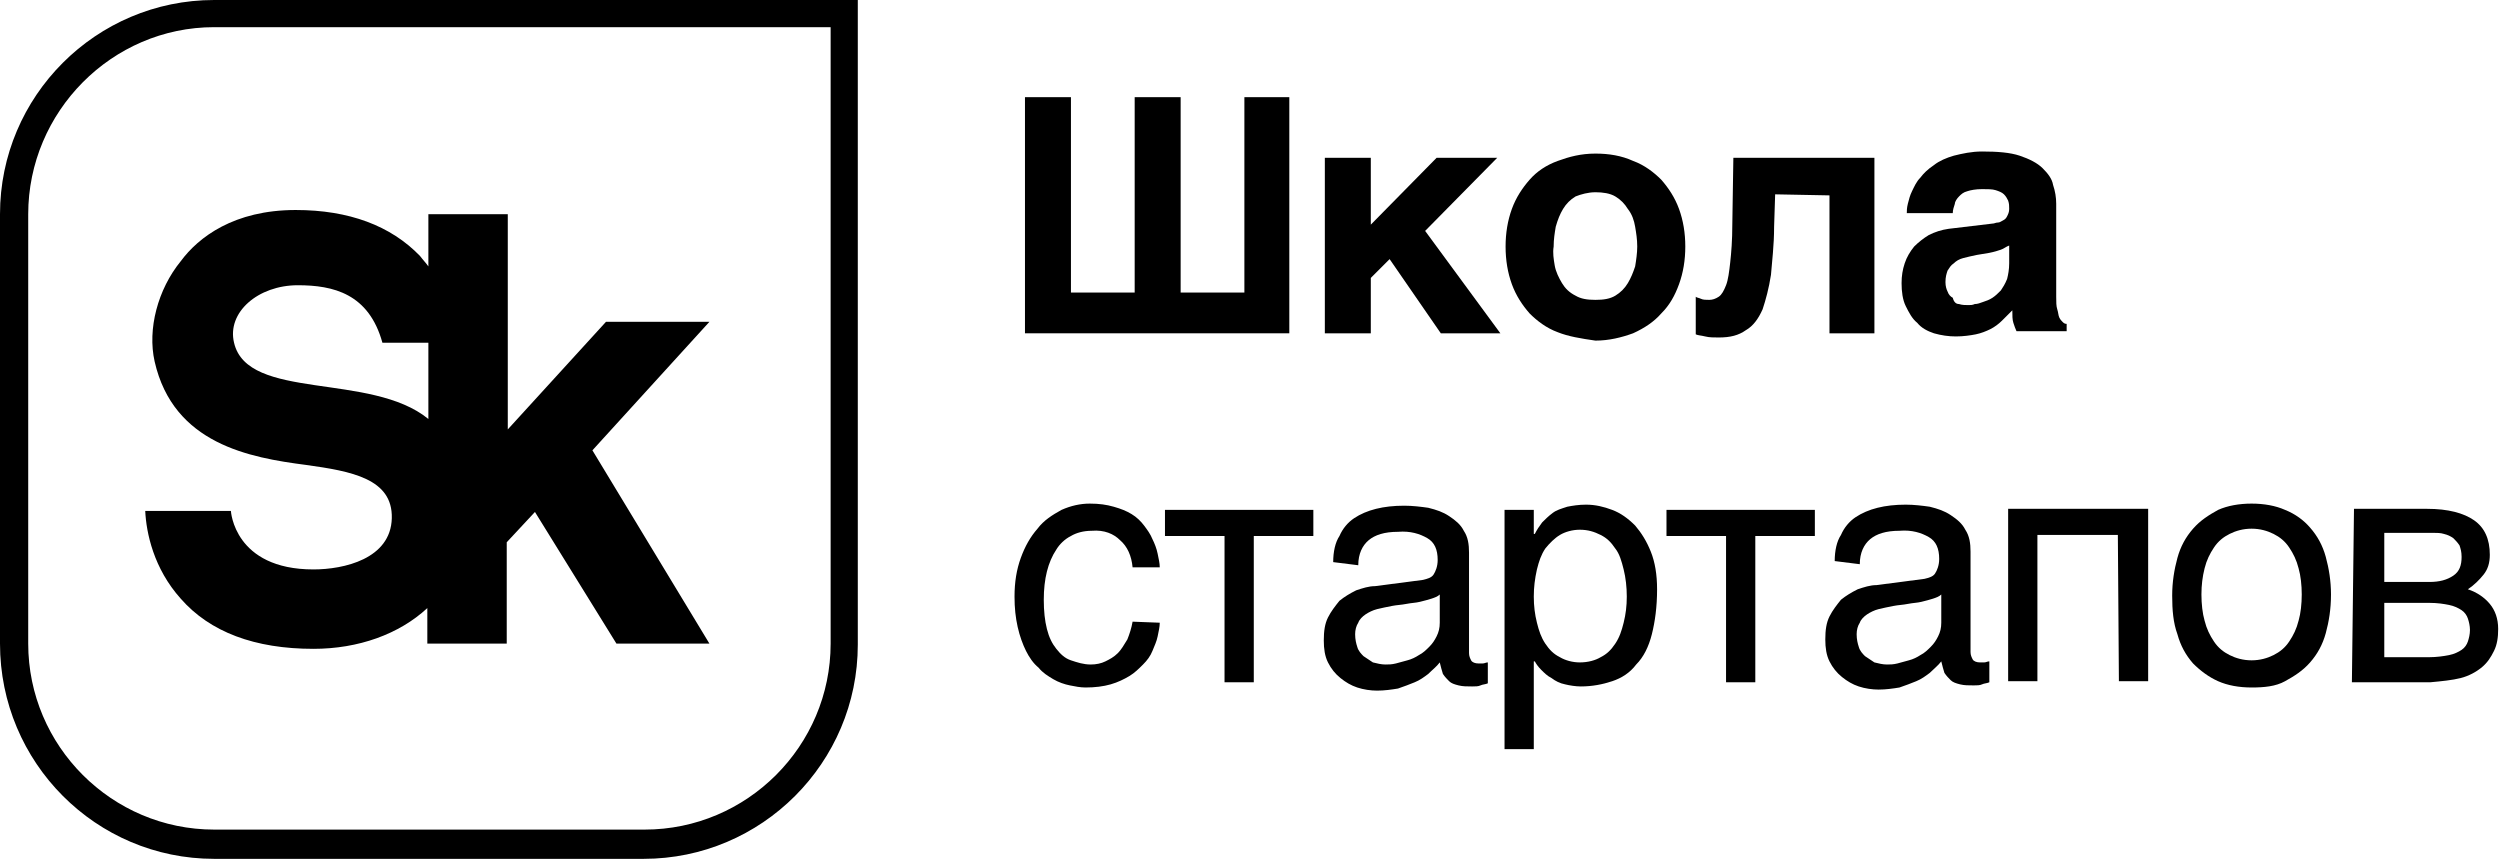 <?xml version="1.0" encoding="UTF-8"?> <svg xmlns="http://www.w3.org/2000/svg" width="294" height="101" viewBox="0 0 294 101" fill="none"><g clip-path="url(#clip0_3034_142)"><path d="M151.623 11.427V39.196H120.537V11.427H125.943V34.404H133.438V11.427H138.844V34.404H146.34V11.427H151.623Z" fill="black"></path><path d="M176.443 39.196H169.439L163.419 30.472L161.207 32.684V39.196H155.801V18.554H161.207V26.418L168.948 18.554H176.075L167.596 27.155L176.443 39.196Z" fill="black"></path><path d="M183.201 39.073C181.849 38.581 180.743 37.721 179.883 36.861C179.023 35.878 178.286 34.773 177.794 33.421C177.303 32.069 177.057 30.595 177.057 28.997C177.057 27.4 177.303 25.926 177.794 24.574C178.286 23.223 179.023 22.117 179.883 21.134C180.743 20.151 181.849 19.414 183.201 18.922C184.552 18.431 185.904 18.062 187.624 18.062C189.221 18.062 190.696 18.308 192.047 18.922C193.399 19.414 194.505 20.274 195.365 21.134C196.225 22.117 196.962 23.223 197.454 24.574C197.945 25.926 198.191 27.4 198.191 28.997C198.191 30.595 197.945 32.069 197.454 33.421C196.962 34.773 196.348 35.878 195.365 36.861C194.505 37.844 193.399 38.581 192.047 39.196C190.696 39.687 189.221 40.056 187.624 40.056C185.904 39.81 184.429 39.564 183.201 39.073ZM182.832 31.209C182.955 31.946 183.324 32.684 183.692 33.298C184.061 33.912 184.552 34.404 185.289 34.773C185.904 35.141 186.641 35.264 187.624 35.264C188.607 35.264 189.344 35.141 189.959 34.773C190.573 34.404 191.064 33.912 191.433 33.298C191.802 32.684 192.047 32.069 192.293 31.332C192.416 30.595 192.539 29.735 192.539 28.997C192.539 28.137 192.416 27.4 192.293 26.663C192.17 25.926 191.925 25.189 191.433 24.574C191.064 23.96 190.573 23.468 189.959 23.1C189.344 22.731 188.484 22.608 187.624 22.608C186.764 22.608 185.904 22.854 185.289 23.1C184.675 23.468 184.184 23.96 183.815 24.574C183.446 25.189 183.201 25.803 182.955 26.663C182.832 27.4 182.709 28.137 182.709 28.997C182.586 29.735 182.709 30.472 182.832 31.209Z" fill="black"></path><path d="M208.758 22.854L208.635 26.663C208.635 28.875 208.39 30.718 208.267 32.315C208.021 33.913 207.652 35.264 207.284 36.37C206.792 37.476 206.178 38.336 205.318 38.827C204.458 39.442 203.475 39.688 202.123 39.688C201.509 39.688 201.017 39.688 200.526 39.565C200.034 39.442 199.666 39.442 199.42 39.319V34.896C199.543 35.018 199.789 35.018 200.034 35.141C200.28 35.264 200.649 35.264 201.017 35.264C201.386 35.264 201.754 35.141 202.123 34.896C202.492 34.65 202.737 34.158 202.983 33.544C203.229 32.93 203.352 31.947 203.475 30.841C203.598 29.735 203.72 28.261 203.72 26.418L203.843 18.554H220.431V39.196H215.147V22.977L208.758 22.854Z" fill="black"></path><path d="M234.315 26.294C234.561 26.294 234.684 26.172 234.93 26.172C235.175 26.172 235.298 26.049 235.544 25.926C235.79 25.803 235.913 25.68 236.035 25.434C236.158 25.189 236.281 24.943 236.281 24.574C236.281 24.206 236.281 23.96 236.158 23.591C236.035 23.346 235.913 23.1 235.667 22.854C235.421 22.608 235.052 22.485 234.684 22.363C234.315 22.24 233.701 22.24 233.087 22.24C232.349 22.24 231.735 22.363 231.366 22.485C230.875 22.608 230.629 22.854 230.383 23.1C230.138 23.346 229.892 23.714 229.892 23.96C229.769 24.329 229.646 24.697 229.646 25.066H224.24C224.24 24.82 224.24 24.451 224.363 23.96C224.486 23.468 224.608 22.977 224.854 22.485C225.1 21.994 225.346 21.38 225.837 20.888C226.206 20.397 226.697 19.905 227.434 19.414C228.049 18.922 228.909 18.554 229.769 18.308C230.752 18.062 231.858 17.816 233.087 17.816C234.93 17.816 236.404 17.939 237.51 18.308C238.616 18.677 239.599 19.168 240.213 19.782C240.827 20.397 241.319 21.011 241.442 21.748C241.688 22.485 241.81 23.223 241.81 23.96V34.895C241.81 35.51 241.81 36.001 241.933 36.37C242.056 36.739 242.056 37.107 242.179 37.353C242.302 37.599 242.425 37.721 242.548 37.844C242.67 37.967 242.793 38.09 243.039 38.09V38.95H237.141C237.018 38.705 236.896 38.336 236.773 37.967C236.65 37.599 236.65 37.107 236.65 36.493C236.281 36.861 235.79 37.353 235.421 37.721C235.053 38.09 234.561 38.459 234.07 38.705C233.578 38.95 232.964 39.196 232.349 39.319C231.735 39.442 230.875 39.565 230.015 39.565C229.155 39.565 228.295 39.442 227.434 39.196C226.697 38.95 225.96 38.582 225.469 37.967C224.854 37.476 224.486 36.739 224.117 36.001C223.748 35.264 223.625 34.281 223.625 33.298C223.625 32.438 223.748 31.701 223.994 30.964C224.24 30.226 224.608 29.612 225.1 28.998C225.591 28.506 226.206 28.015 226.82 27.646C227.557 27.277 228.295 27.032 229.155 26.909L234.315 26.294ZM230.383 35.756C230.752 35.879 231.121 35.879 231.489 35.879C231.735 35.879 231.981 35.879 232.226 35.756C232.595 35.756 232.841 35.633 233.209 35.51C233.578 35.387 233.947 35.264 234.315 35.018C234.684 34.773 234.93 34.527 235.298 34.158C235.544 33.79 235.79 33.421 236.035 32.807C236.158 32.315 236.281 31.701 236.281 30.964V28.875C235.913 28.998 235.667 29.243 235.298 29.366C234.93 29.489 234.561 29.612 233.947 29.735L232.472 29.981C231.858 30.104 231.366 30.226 230.875 30.349C230.383 30.472 230.015 30.718 229.769 30.964C229.4 31.209 229.278 31.455 229.032 31.824C228.909 32.192 228.786 32.561 228.786 33.175C228.786 33.667 228.909 34.035 229.032 34.281C229.155 34.65 229.4 34.895 229.646 35.018C229.769 35.51 230.015 35.756 230.383 35.756Z" fill="black"></path><path d="M136.387 73.231C136.387 73.723 136.264 74.214 136.141 74.829C136.018 75.443 135.773 75.934 135.527 76.549C135.281 77.163 134.912 77.654 134.421 78.146C133.93 78.638 133.438 79.129 132.824 79.498C132.209 79.866 131.472 80.235 130.612 80.481C129.752 80.726 128.769 80.849 127.663 80.849C127.049 80.849 126.434 80.726 125.82 80.603C125.206 80.481 124.468 80.235 123.854 79.866C123.24 79.498 122.625 79.129 122.134 78.515C121.52 78.023 121.028 77.286 120.659 76.549C120.291 75.811 119.922 74.829 119.676 73.723C119.431 72.617 119.308 71.511 119.308 70.159C119.308 68.439 119.554 66.965 120.045 65.613C120.537 64.262 121.151 63.156 122.011 62.173C122.748 61.19 123.731 60.575 124.837 59.961C125.943 59.47 127.049 59.224 128.155 59.224C129.26 59.224 130.121 59.347 130.981 59.593C131.841 59.838 132.455 60.084 133.069 60.453C133.684 60.821 134.175 61.313 134.544 61.804C134.912 62.296 135.281 62.787 135.527 63.401C135.773 63.893 136.018 64.507 136.141 65.122C136.264 65.736 136.387 66.228 136.387 66.719H133.192C133.069 65.367 132.578 64.262 131.718 63.524C130.981 62.787 129.875 62.296 128.4 62.419C127.417 62.419 126.557 62.664 125.943 63.033C125.206 63.401 124.591 64.016 124.223 64.63C123.731 65.367 123.363 66.228 123.117 67.21C122.871 68.194 122.748 69.299 122.748 70.528C122.748 71.88 122.871 72.985 123.117 73.968C123.363 74.951 123.731 75.689 124.223 76.303C124.714 76.917 125.206 77.409 125.943 77.654C126.68 77.9 127.417 78.146 128.277 78.146C128.892 78.146 129.506 78.023 129.998 77.777C130.489 77.532 130.981 77.286 131.472 76.794C131.841 76.426 132.209 75.811 132.578 75.197C132.824 74.583 133.069 73.846 133.192 73.108L136.387 73.231Z" fill="black"></path><path d="M144.005 63.033H137.001V59.961H154.449V63.033H147.445V80.235H144.005V63.033Z" fill="black"></path><path d="M156.784 66.105C156.784 64.876 157.029 63.77 157.521 63.033C157.889 62.173 158.504 61.436 159.241 60.944C159.978 60.453 160.838 60.084 161.821 59.838C162.804 59.593 163.91 59.47 165.139 59.47C166.122 59.47 167.105 59.593 167.965 59.715C168.948 59.961 169.685 60.207 170.422 60.698C171.159 61.19 171.774 61.681 172.142 62.419C172.634 63.156 172.757 64.016 172.757 64.999V76.794C172.757 77.163 172.88 77.409 173.003 77.655C173.125 77.9 173.494 78.023 173.863 78.023H174.354C174.6 78.023 174.723 77.9 174.968 77.9V80.358C174.723 80.481 174.354 80.481 174.108 80.603C173.863 80.726 173.494 80.726 173.125 80.726C172.511 80.726 172.02 80.726 171.528 80.603C171.037 80.481 170.668 80.358 170.422 80.112C170.177 79.866 169.931 79.621 169.685 79.252C169.562 78.883 169.439 78.392 169.316 77.9C168.948 78.392 168.456 78.76 167.965 79.252C167.473 79.621 166.982 79.989 166.368 80.235C165.753 80.481 165.139 80.726 164.402 80.972C163.664 81.095 162.804 81.218 161.944 81.218C161.207 81.218 160.347 81.095 159.61 80.849C158.872 80.603 158.258 80.235 157.644 79.743C157.029 79.252 156.538 78.638 156.169 77.9C155.801 77.163 155.678 76.303 155.678 75.32C155.678 74.214 155.801 73.354 156.169 72.617C156.538 71.88 157.029 71.265 157.521 70.651C158.135 70.159 158.75 69.791 159.487 69.422C160.224 69.177 160.961 68.931 161.698 68.931L167.35 68.194C167.842 68.071 168.333 67.948 168.579 67.579C168.825 67.211 169.071 66.596 169.071 65.859C169.071 64.63 168.702 63.77 167.842 63.279C166.982 62.787 165.876 62.419 164.402 62.541C162.804 62.541 161.698 62.91 160.961 63.525C160.224 64.139 159.732 65.122 159.732 66.473L156.784 66.105ZM169.316 69.914C169.071 70.159 168.702 70.282 168.333 70.405C167.965 70.528 167.473 70.651 166.982 70.774C166.49 70.897 165.999 70.897 165.385 71.02C164.77 71.142 164.279 71.142 163.664 71.265C163.05 71.388 162.436 71.511 161.944 71.634C161.453 71.757 160.961 72.003 160.593 72.248C160.224 72.494 159.855 72.863 159.732 73.231C159.487 73.6 159.364 74.091 159.364 74.583C159.364 75.197 159.487 75.689 159.61 76.057C159.732 76.549 160.101 76.917 160.347 77.163C160.715 77.409 161.084 77.655 161.453 77.9C161.944 78.023 162.436 78.146 162.927 78.146C163.296 78.146 163.664 78.146 164.156 78.023C164.647 77.9 165.016 77.778 165.507 77.655C165.999 77.532 166.49 77.286 166.859 77.04C167.35 76.794 167.719 76.426 168.088 76.057C168.456 75.689 168.702 75.32 168.948 74.829C169.194 74.337 169.316 73.846 169.316 73.231V69.914Z" fill="black"></path><path d="M176.934 59.961H180.374V62.787H180.497C180.743 62.296 180.989 61.927 181.357 61.435C181.726 61.067 182.095 60.698 182.586 60.33C183.078 59.961 183.569 59.838 184.306 59.592C184.921 59.47 185.658 59.347 186.518 59.347C187.624 59.347 188.607 59.592 189.59 59.961C190.573 60.33 191.433 60.944 192.293 61.804C193.03 62.664 193.645 63.647 194.136 64.876C194.628 66.105 194.873 67.579 194.873 69.299C194.873 71.388 194.628 73.108 194.259 74.583C193.89 76.057 193.276 77.286 192.416 78.146C191.679 79.129 190.696 79.743 189.59 80.112C188.484 80.481 187.255 80.726 185.904 80.726C185.289 80.726 184.552 80.603 184.061 80.481C183.446 80.358 182.955 80.112 182.463 79.743C181.972 79.498 181.603 79.129 181.235 78.76C180.866 78.392 180.62 78.023 180.497 77.777H180.374V88.099H176.934V59.961ZM180.374 70.159C180.374 71.265 180.497 72.248 180.743 73.231C180.989 74.214 181.235 74.951 181.726 75.689C182.218 76.426 182.709 76.917 183.446 77.286C184.061 77.654 184.921 77.9 185.781 77.9C186.764 77.9 187.624 77.654 188.238 77.286C188.975 76.917 189.467 76.426 189.958 75.689C190.45 74.951 190.696 74.214 190.941 73.231C191.187 72.248 191.31 71.265 191.31 70.159C191.31 69.053 191.187 67.948 190.941 66.965C190.696 65.982 190.45 65.122 189.958 64.507C189.467 63.77 188.975 63.279 188.238 62.91C187.501 62.541 186.764 62.296 185.781 62.296C184.921 62.296 184.061 62.541 183.446 62.91C182.832 63.279 182.218 63.893 181.726 64.507C181.235 65.245 180.989 65.982 180.743 66.965C180.497 68.07 180.374 69.053 180.374 70.159Z" fill="black"></path><path d="M202.983 63.033H195.979V59.961H213.427V63.033H206.424V80.235H202.983V63.033Z" fill="black"></path><path d="M215.762 65.982C215.762 64.753 216.007 63.647 216.499 62.91C216.867 62.05 217.482 61.313 218.219 60.821C218.956 60.33 219.816 59.961 220.799 59.715C221.782 59.469 222.888 59.347 224.117 59.347C225.1 59.347 226.083 59.47 226.943 59.592C227.926 59.838 228.663 60.084 229.4 60.575C230.138 61.067 230.752 61.558 231.12 62.296C231.612 63.033 231.735 63.893 231.735 64.876V76.671C231.735 77.04 231.858 77.286 231.981 77.532C232.103 77.777 232.472 77.9 232.841 77.9H233.332C233.578 77.9 233.701 77.777 233.947 77.777V80.235C233.701 80.358 233.332 80.358 233.086 80.481C232.841 80.603 232.472 80.603 232.103 80.603C231.489 80.603 230.998 80.603 230.506 80.481C230.015 80.358 229.646 80.235 229.4 79.989C229.155 79.743 228.909 79.498 228.663 79.129C228.54 78.76 228.417 78.269 228.294 77.777C227.926 78.269 227.434 78.637 226.943 79.129C226.451 79.498 225.96 79.866 225.346 80.112C224.731 80.358 224.117 80.603 223.38 80.849C222.642 80.972 221.782 81.095 220.922 81.095C220.185 81.095 219.325 80.972 218.588 80.726C217.85 80.481 217.236 80.112 216.622 79.62C216.007 79.129 215.516 78.515 215.147 77.777C214.779 77.04 214.656 76.18 214.656 75.197C214.656 74.091 214.779 73.231 215.147 72.494C215.516 71.757 216.007 71.142 216.499 70.528C217.113 70.037 217.728 69.668 218.465 69.299C219.202 69.053 219.939 68.808 220.676 68.808L226.329 68.07C226.82 67.948 227.311 67.825 227.557 67.456C227.803 67.088 228.049 66.473 228.049 65.736C228.049 64.507 227.68 63.647 226.82 63.156C225.96 62.664 224.854 62.296 223.38 62.419C221.782 62.419 220.676 62.787 219.939 63.401C219.202 64.016 218.711 64.999 218.711 66.35L215.762 65.982ZM228.294 69.914C228.049 70.159 227.68 70.282 227.311 70.405C226.943 70.528 226.451 70.651 225.96 70.774C225.468 70.897 224.977 70.897 224.363 71.019C223.748 71.142 223.257 71.142 222.642 71.265C222.028 71.388 221.414 71.511 220.922 71.634C220.431 71.757 219.939 72.002 219.571 72.248C219.202 72.494 218.833 72.862 218.711 73.231C218.465 73.6 218.342 74.091 218.342 74.583C218.342 75.197 218.465 75.689 218.588 76.057C218.711 76.549 219.079 76.917 219.325 77.163C219.693 77.409 220.062 77.654 220.431 77.9C220.922 78.023 221.414 78.146 221.905 78.146C222.274 78.146 222.642 78.146 223.134 78.023C223.625 77.9 223.994 77.777 224.485 77.654C224.977 77.532 225.468 77.286 225.837 77.04C226.329 76.794 226.697 76.426 227.066 76.057C227.434 75.689 227.68 75.32 227.926 74.828C228.172 74.337 228.294 73.846 228.294 73.231V69.914Z" fill="black"></path><path d="M249.06 62.91H239.599V80.112H236.158V59.838H252.623V80.112H249.183L249.06 62.91Z" fill="black"></path><path d="M274.125 69.914C274.125 71.634 273.879 73.108 273.511 74.46C273.142 75.811 272.528 76.917 271.668 77.9C270.808 78.883 269.825 79.498 268.719 80.112C267.613 80.726 266.261 80.849 264.787 80.849C263.312 80.849 261.961 80.603 260.855 80.112C259.749 79.621 258.766 78.883 257.906 78.023C257.046 77.04 256.432 75.934 256.063 74.583C255.572 73.231 255.449 71.757 255.449 70.037C255.449 68.439 255.694 66.965 256.063 65.613C256.432 64.262 257.046 63.156 257.906 62.173C258.766 61.19 259.749 60.575 260.855 59.961C261.961 59.47 263.312 59.224 264.787 59.224C266.261 59.224 267.613 59.47 268.719 59.961C269.948 60.453 270.93 61.19 271.668 62.05C272.528 63.033 273.142 64.139 273.511 65.49C273.879 66.842 274.125 68.316 274.125 69.914ZM270.685 69.914C270.685 68.808 270.562 67.702 270.316 66.842C270.07 65.859 269.702 65.122 269.21 64.385C268.719 63.647 268.104 63.156 267.367 62.787C266.63 62.419 265.77 62.173 264.787 62.173C263.804 62.173 262.944 62.419 262.207 62.787C261.469 63.156 260.855 63.647 260.364 64.385C259.872 65.122 259.503 65.859 259.258 66.842C259.012 67.825 258.889 68.808 258.889 69.914C258.889 71.019 259.012 72.125 259.258 72.985C259.503 73.968 259.872 74.706 260.364 75.443C260.855 76.18 261.469 76.672 262.207 77.04C262.944 77.409 263.804 77.654 264.787 77.654C265.77 77.654 266.63 77.409 267.367 77.04C268.104 76.672 268.719 76.18 269.21 75.443C269.702 74.706 270.07 73.968 270.316 72.985C270.562 72.125 270.685 71.019 270.685 69.914Z" fill="black"></path><path d="M276.829 59.838H285.43C287.887 59.838 289.73 60.33 290.959 61.19C292.188 62.05 292.802 63.401 292.802 65.245C292.802 66.227 292.556 66.965 292.065 67.579C291.573 68.193 290.959 68.808 290.222 69.299C291.328 69.668 292.188 70.282 292.802 71.019C293.416 71.757 293.785 72.74 293.785 73.968C293.785 74.951 293.662 75.811 293.293 76.549C292.925 77.286 292.556 77.9 291.819 78.514C291.205 79.006 290.345 79.498 289.362 79.743C288.379 79.989 287.15 80.112 285.798 80.235H276.583L276.829 59.838ZM280.392 68.439H285.675C286.904 68.439 287.764 68.193 288.501 67.702C289.239 67.21 289.484 66.473 289.484 65.49C289.484 64.876 289.362 64.507 289.239 64.139C288.993 63.77 288.747 63.524 288.501 63.279C288.133 63.033 287.887 62.91 287.396 62.787C287.027 62.664 286.536 62.664 286.167 62.664H280.392V68.439ZM280.392 77.286H285.675C286.536 77.286 287.396 77.163 288.01 77.04C288.624 76.917 289.116 76.671 289.484 76.426C289.853 76.18 290.099 75.811 290.222 75.443C290.345 75.074 290.467 74.583 290.467 74.091C290.467 73.6 290.345 73.108 290.222 72.74C290.099 72.371 289.853 72.002 289.484 71.757C289.116 71.511 288.624 71.265 288.01 71.142C287.396 71.019 286.658 70.897 285.675 70.897H280.392V77.286Z" fill="black"></path><path d="M83.429 37.844H71.265L59.715 50.5V25.189H50.377V31.332C50.131 30.964 49.763 30.595 49.394 30.104C45.954 26.54 41.039 24.697 34.772 24.697C27.523 24.697 23.345 27.892 21.256 30.718C18.553 34.035 17.325 38.705 18.185 42.514C20.396 52.22 29.366 53.818 36.001 54.678C41.285 55.415 46.199 56.275 46.076 60.944C45.954 65.736 40.424 66.965 36.861 66.965C27.523 66.965 27.154 60.084 27.154 60.084H17.079C17.202 62.664 18.062 66.842 21.256 70.405C24.697 74.337 29.98 76.303 36.861 76.303C42.145 76.303 46.937 74.583 50.254 71.511V75.689H59.592V63.77L62.91 60.207L72.494 75.689H83.429L69.668 52.958L83.429 37.844ZM50.377 49.272C43.619 43.742 29.12 47.183 27.523 40.302C26.663 36.739 30.349 33.544 35.018 33.544C39.196 33.544 43.373 34.527 44.971 40.302H50.377V49.272Z" fill="black"></path><path d="M97.683 3.318V75.689C97.683 87.73 87.853 97.56 75.811 97.56H25.189C13.147 97.56 3.318 87.73 3.318 75.689V25.189C3.318 13.147 13.147 3.195 25.189 3.195H97.683M101 0H25.189C11.304 0 0 11.304 0 25.189V75.689C0 89.696 11.304 101 25.189 101H75.689C89.573 101 100.877 89.696 100.877 75.811V0H101Z" fill="black"></path></g><defs><clipPath id="clip0_3034_142"><rect width="293.785" height="101" fill="white"></rect></clipPath></defs></svg> 
